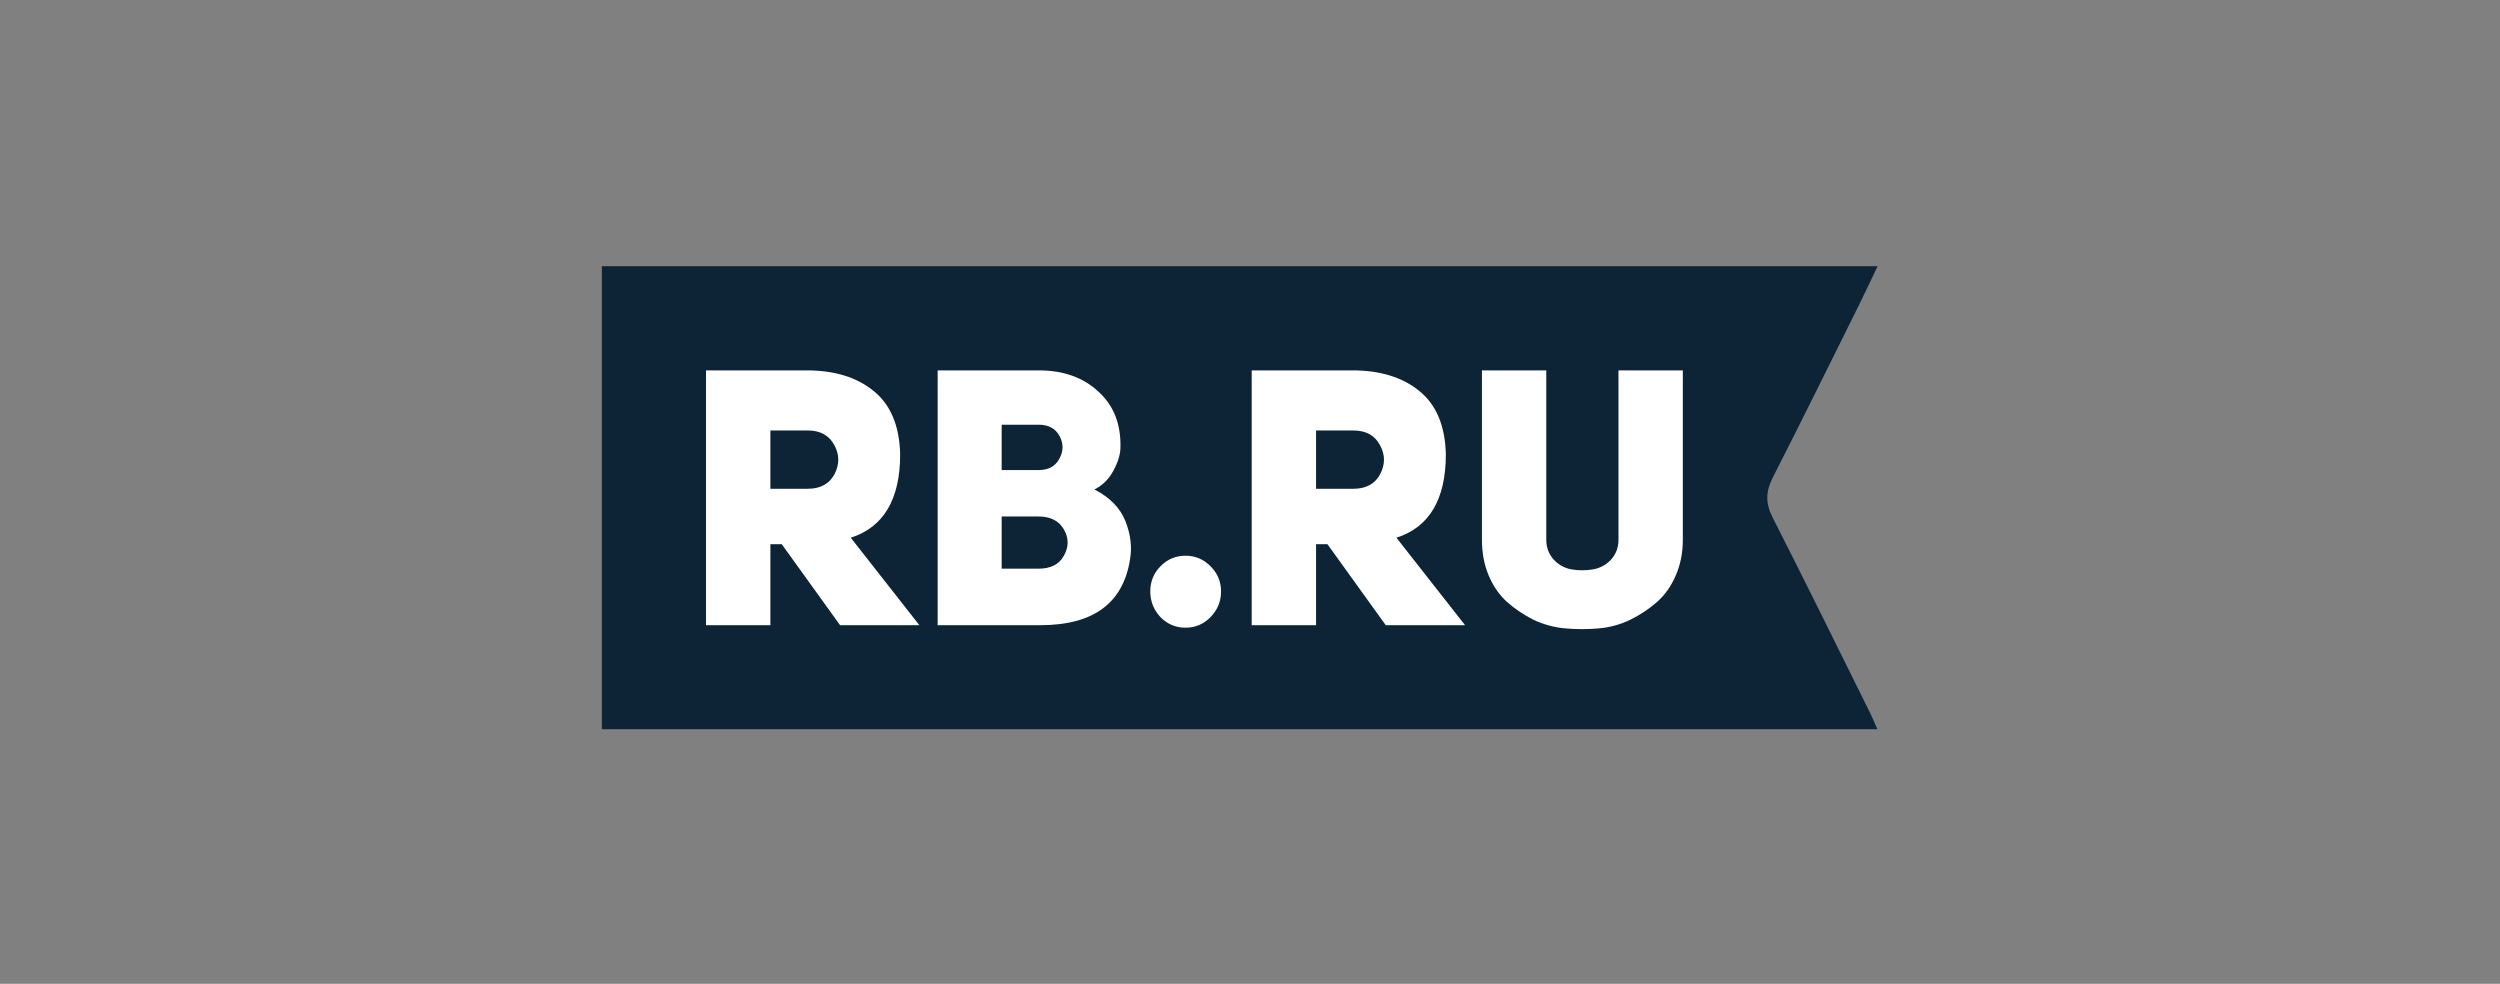 <svg width="216" height="85" viewBox="0 0 216 85" fill="none" xmlns="http://www.w3.org/2000/svg">
<rect x="0" y="0" width="216" height="85" fill="#808080" stroke="none"/>
<path fill-rule="evenodd" clip-rule="evenodd" d="M162.222 23C161.63 24.24 161.124 25.333 160.589 26.412C158.125 31.367 155.683 36.332 153.168 41.261C152.55 42.471 152.53 43.484 153.155 44.713C155.999 50.297 158.761 55.923 161.547 61.535C161.758 61.963 161.94 62.409 162.207 63H52V23H162.222Z" fill="#0D2437"/>
<path d="M72.582 54.016L67.544 47.019H66.561V54.016H61V32H69.694C72.091 32 74.016 32.591 75.47 33.772C76.944 34.954 77.713 36.778 77.774 39.245C77.774 43.142 76.35 45.547 73.504 46.459L79.433 54.016H72.582ZM66.561 42.23H69.786C70.872 42.23 71.64 41.816 72.091 40.986C72.541 40.137 72.541 39.297 72.091 38.468C71.64 37.618 70.872 37.193 69.786 37.193H66.561V42.23Z" fill="white"/>
<path d="M96.805 38.717C96.785 39.318 96.58 39.971 96.191 40.676C95.822 41.38 95.28 41.919 94.563 42.292C95.894 42.977 96.785 43.889 97.236 45.029C97.686 46.169 97.819 47.268 97.635 48.325C97.041 52.119 94.46 54.016 89.893 54.016H81.015V32H89.74C91.87 32 93.59 32.611 94.901 33.835C96.232 35.037 96.867 36.664 96.805 38.717ZM86.544 40.613H89.74C90.579 40.613 91.173 40.292 91.521 39.649C91.89 38.986 91.9 38.333 91.552 37.69C91.204 37.027 90.6 36.695 89.74 36.695H86.544V40.613ZM86.544 49.133H89.74C90.784 49.133 91.511 48.76 91.921 48.014C92.351 47.247 92.351 46.49 91.921 45.744C91.491 44.998 90.763 44.625 89.74 44.625H86.544V49.133Z" fill="white"/>
<path d="M99.385 51.092C99.385 50.242 99.682 49.517 100.276 48.915C100.87 48.314 101.587 48.014 102.426 48.014C103.266 48.014 103.983 48.314 104.577 48.915C105.191 49.517 105.498 50.242 105.498 51.092C105.498 51.963 105.191 52.709 104.577 53.331C103.983 53.932 103.266 54.233 102.426 54.233C101.587 54.233 100.87 53.932 100.276 53.331C99.682 52.709 99.385 51.963 99.385 51.092Z" fill="white"/>
<path d="M119.729 54.016L114.691 47.019H113.707V54.016H108.147V32H116.841C119.237 32 121.163 32.591 122.617 33.772C124.091 34.954 124.859 36.778 124.921 39.245C124.921 43.142 123.497 45.547 120.651 46.459L126.58 54.016H119.729ZM113.707 42.23H116.933C118.019 42.23 118.787 41.816 119.237 40.986C119.688 40.137 119.688 39.297 119.237 38.468C118.787 37.618 118.019 37.193 116.933 37.193H113.707V42.23Z" fill="white"/>
<path d="M133.599 32V46.646C133.599 47.309 133.814 47.879 134.244 48.356C134.674 48.812 135.186 49.092 135.78 49.196C136.395 49.299 137.009 49.299 137.624 49.196C138.238 49.092 138.76 48.812 139.19 48.356C139.621 47.879 139.836 47.309 139.836 46.646V32H145.396V46.646C145.396 47.765 145.191 48.791 144.782 49.724C144.393 50.636 143.86 51.393 143.184 51.994C142.508 52.596 141.73 53.114 140.849 53.549C139.989 53.964 139.078 54.212 138.115 54.295C137.173 54.378 136.221 54.378 135.258 54.295C134.296 54.212 133.374 53.964 132.493 53.549C131.633 53.114 130.865 52.596 130.189 51.994C129.534 51.393 129.011 50.636 128.622 49.724C128.233 48.791 128.039 47.765 128.039 46.646V32H133.599Z" fill="white"/>
</svg>
